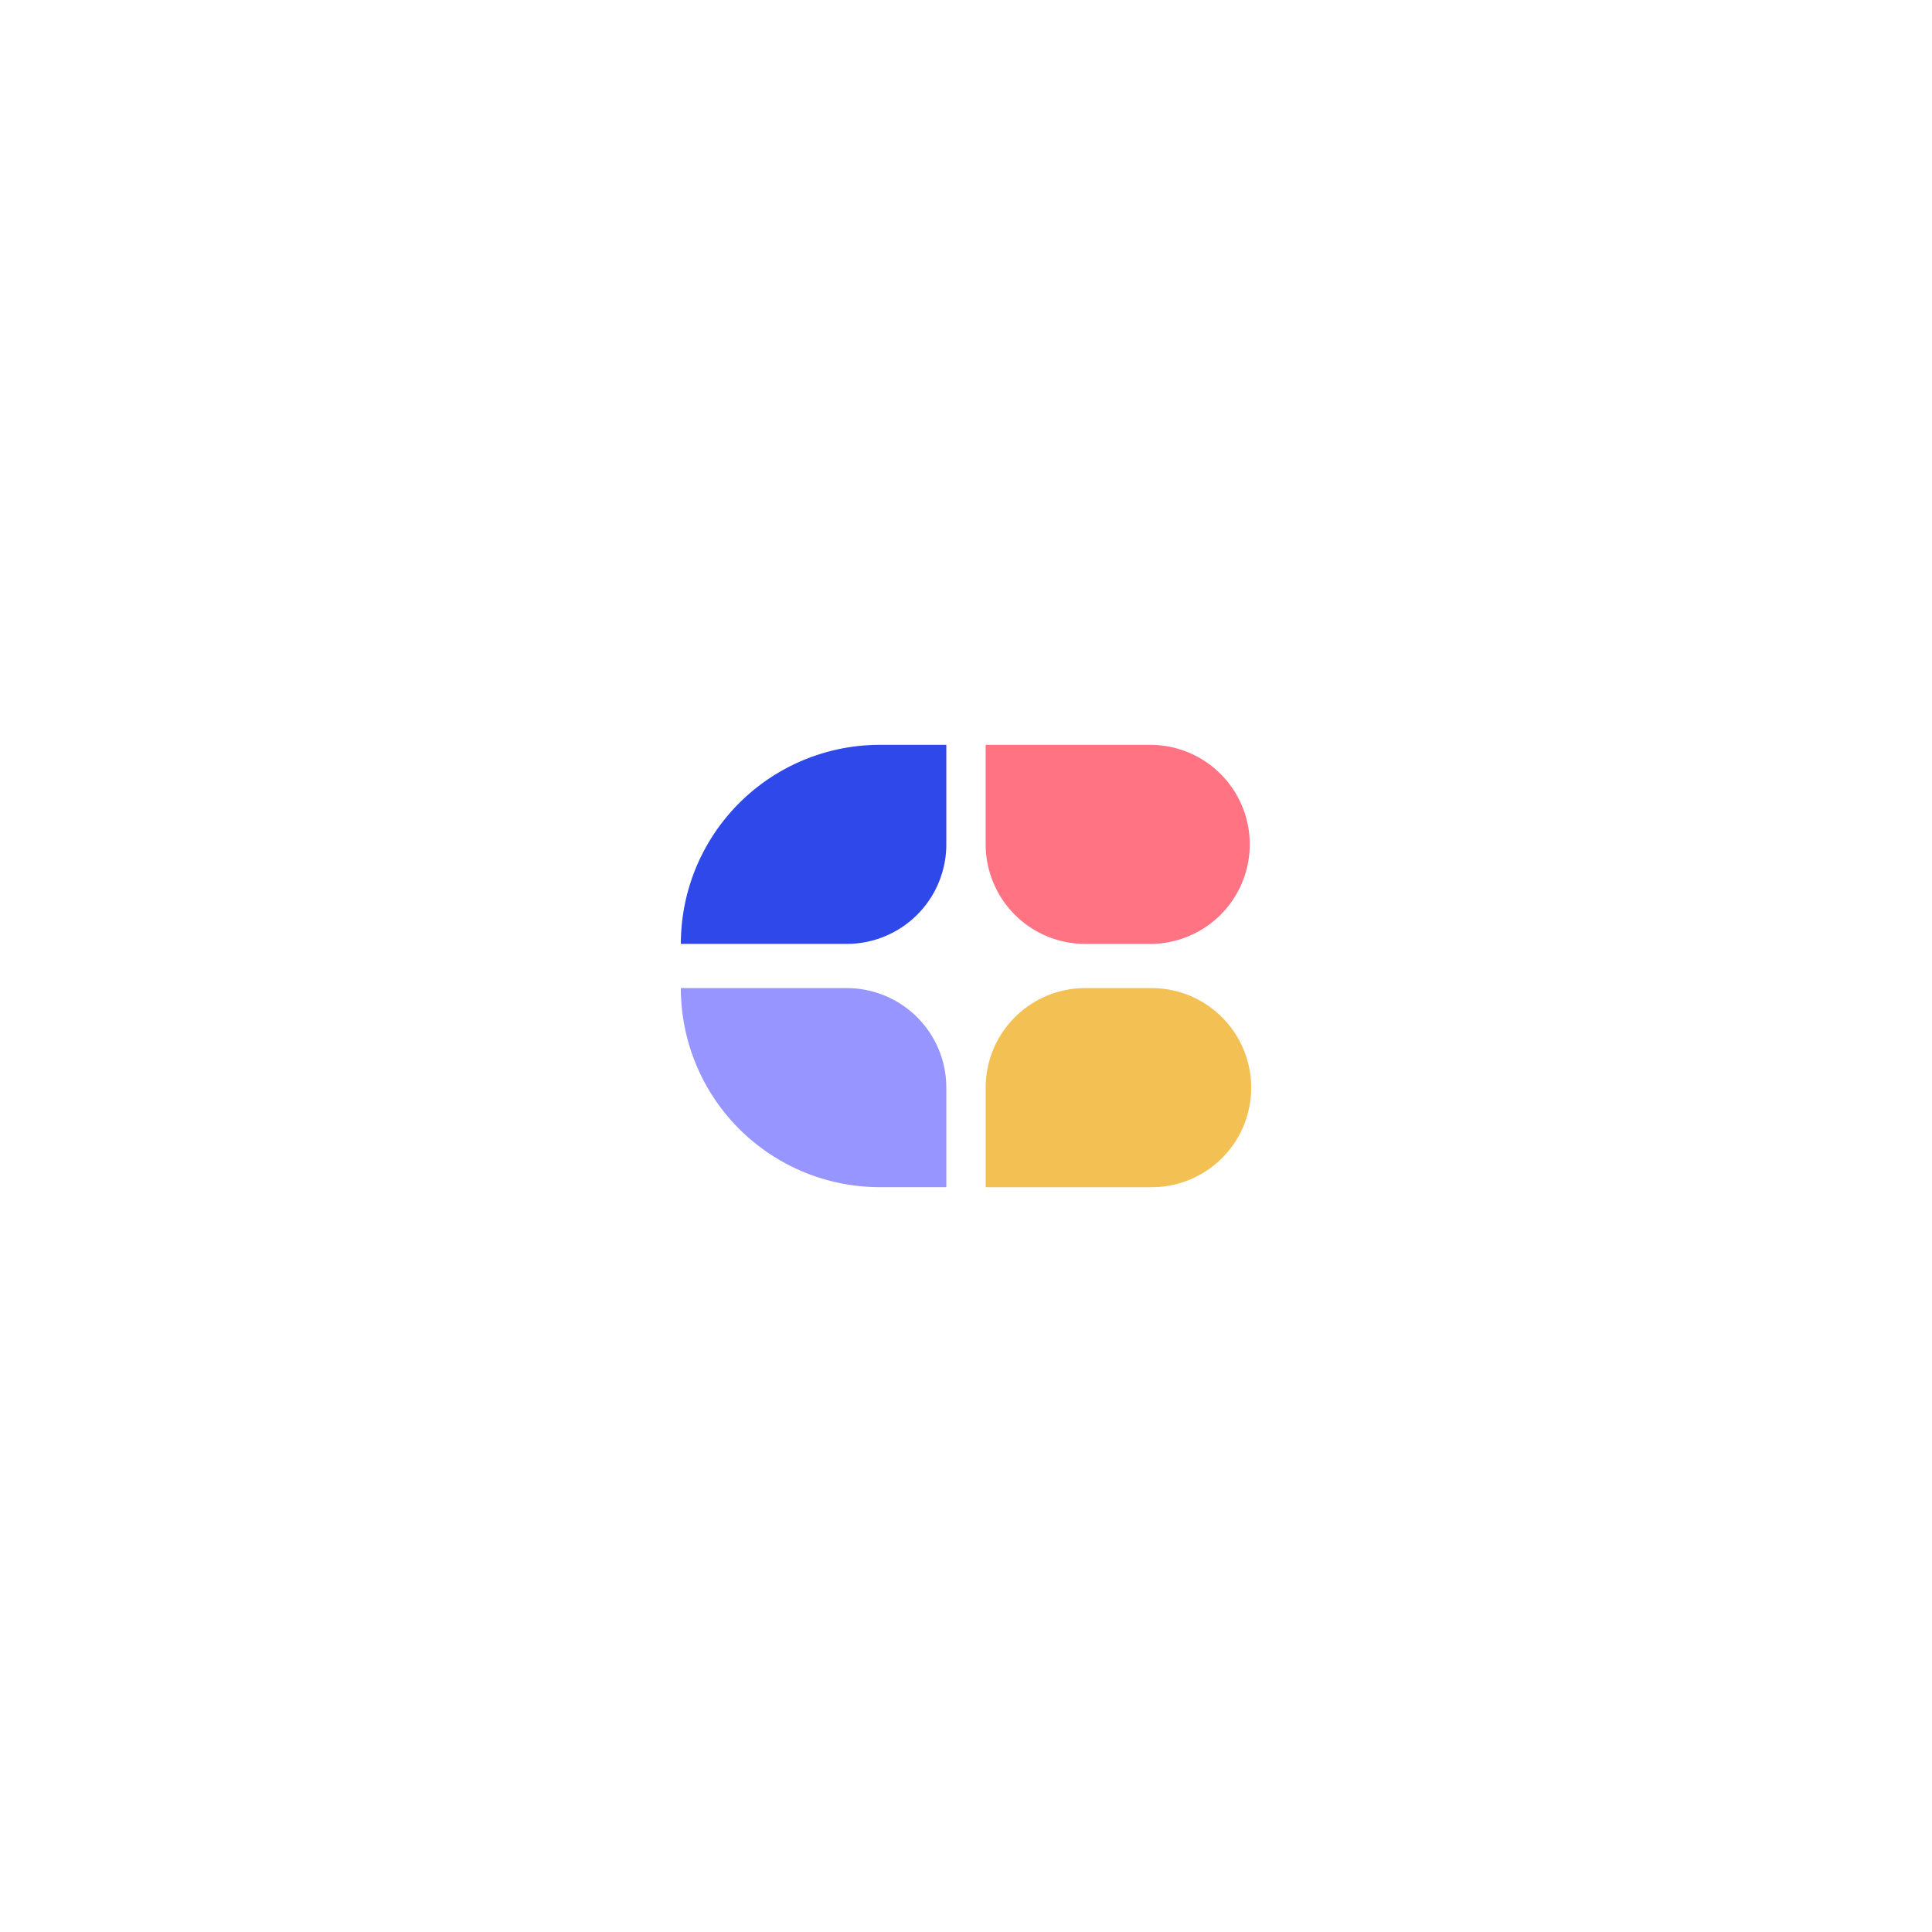 <svg id="Layer_1" data-name="Layer 1" xmlns="http://www.w3.org/2000/svg" viewBox="0 0 1080 1080"><defs><style>.cls-1{fill:#f3c053;}.cls-2{fill:#2f48ea;}.cls-3{fill:#ff7383;}.cls-4{fill:#9795ff;}</style></defs><path class="cls-1" d="M683.1,568.66a55.63,55.63,0,0,1-39.34,95H551V608a55.64,55.64,0,0,1,55.64-55.64h37.09A55.47,55.47,0,0,1,683.1,568.66Z"/><path class="cls-2" d="M491.87,416.37H529V472a55.64,55.64,0,0,1-55.64,55.64H380.6A111.26,111.26,0,0,1,491.87,416.37Z"/><path class="cls-3" d="M551,472V416.37h92.73a55.64,55.64,0,0,1,0,111.27H606.67A55.64,55.64,0,0,1,551,472Z"/><path class="cls-4" d="M529,608v55.63h-37.1A111.26,111.26,0,0,1,380.6,552.36h92.73A55.64,55.64,0,0,1,529,608Z"/></svg>